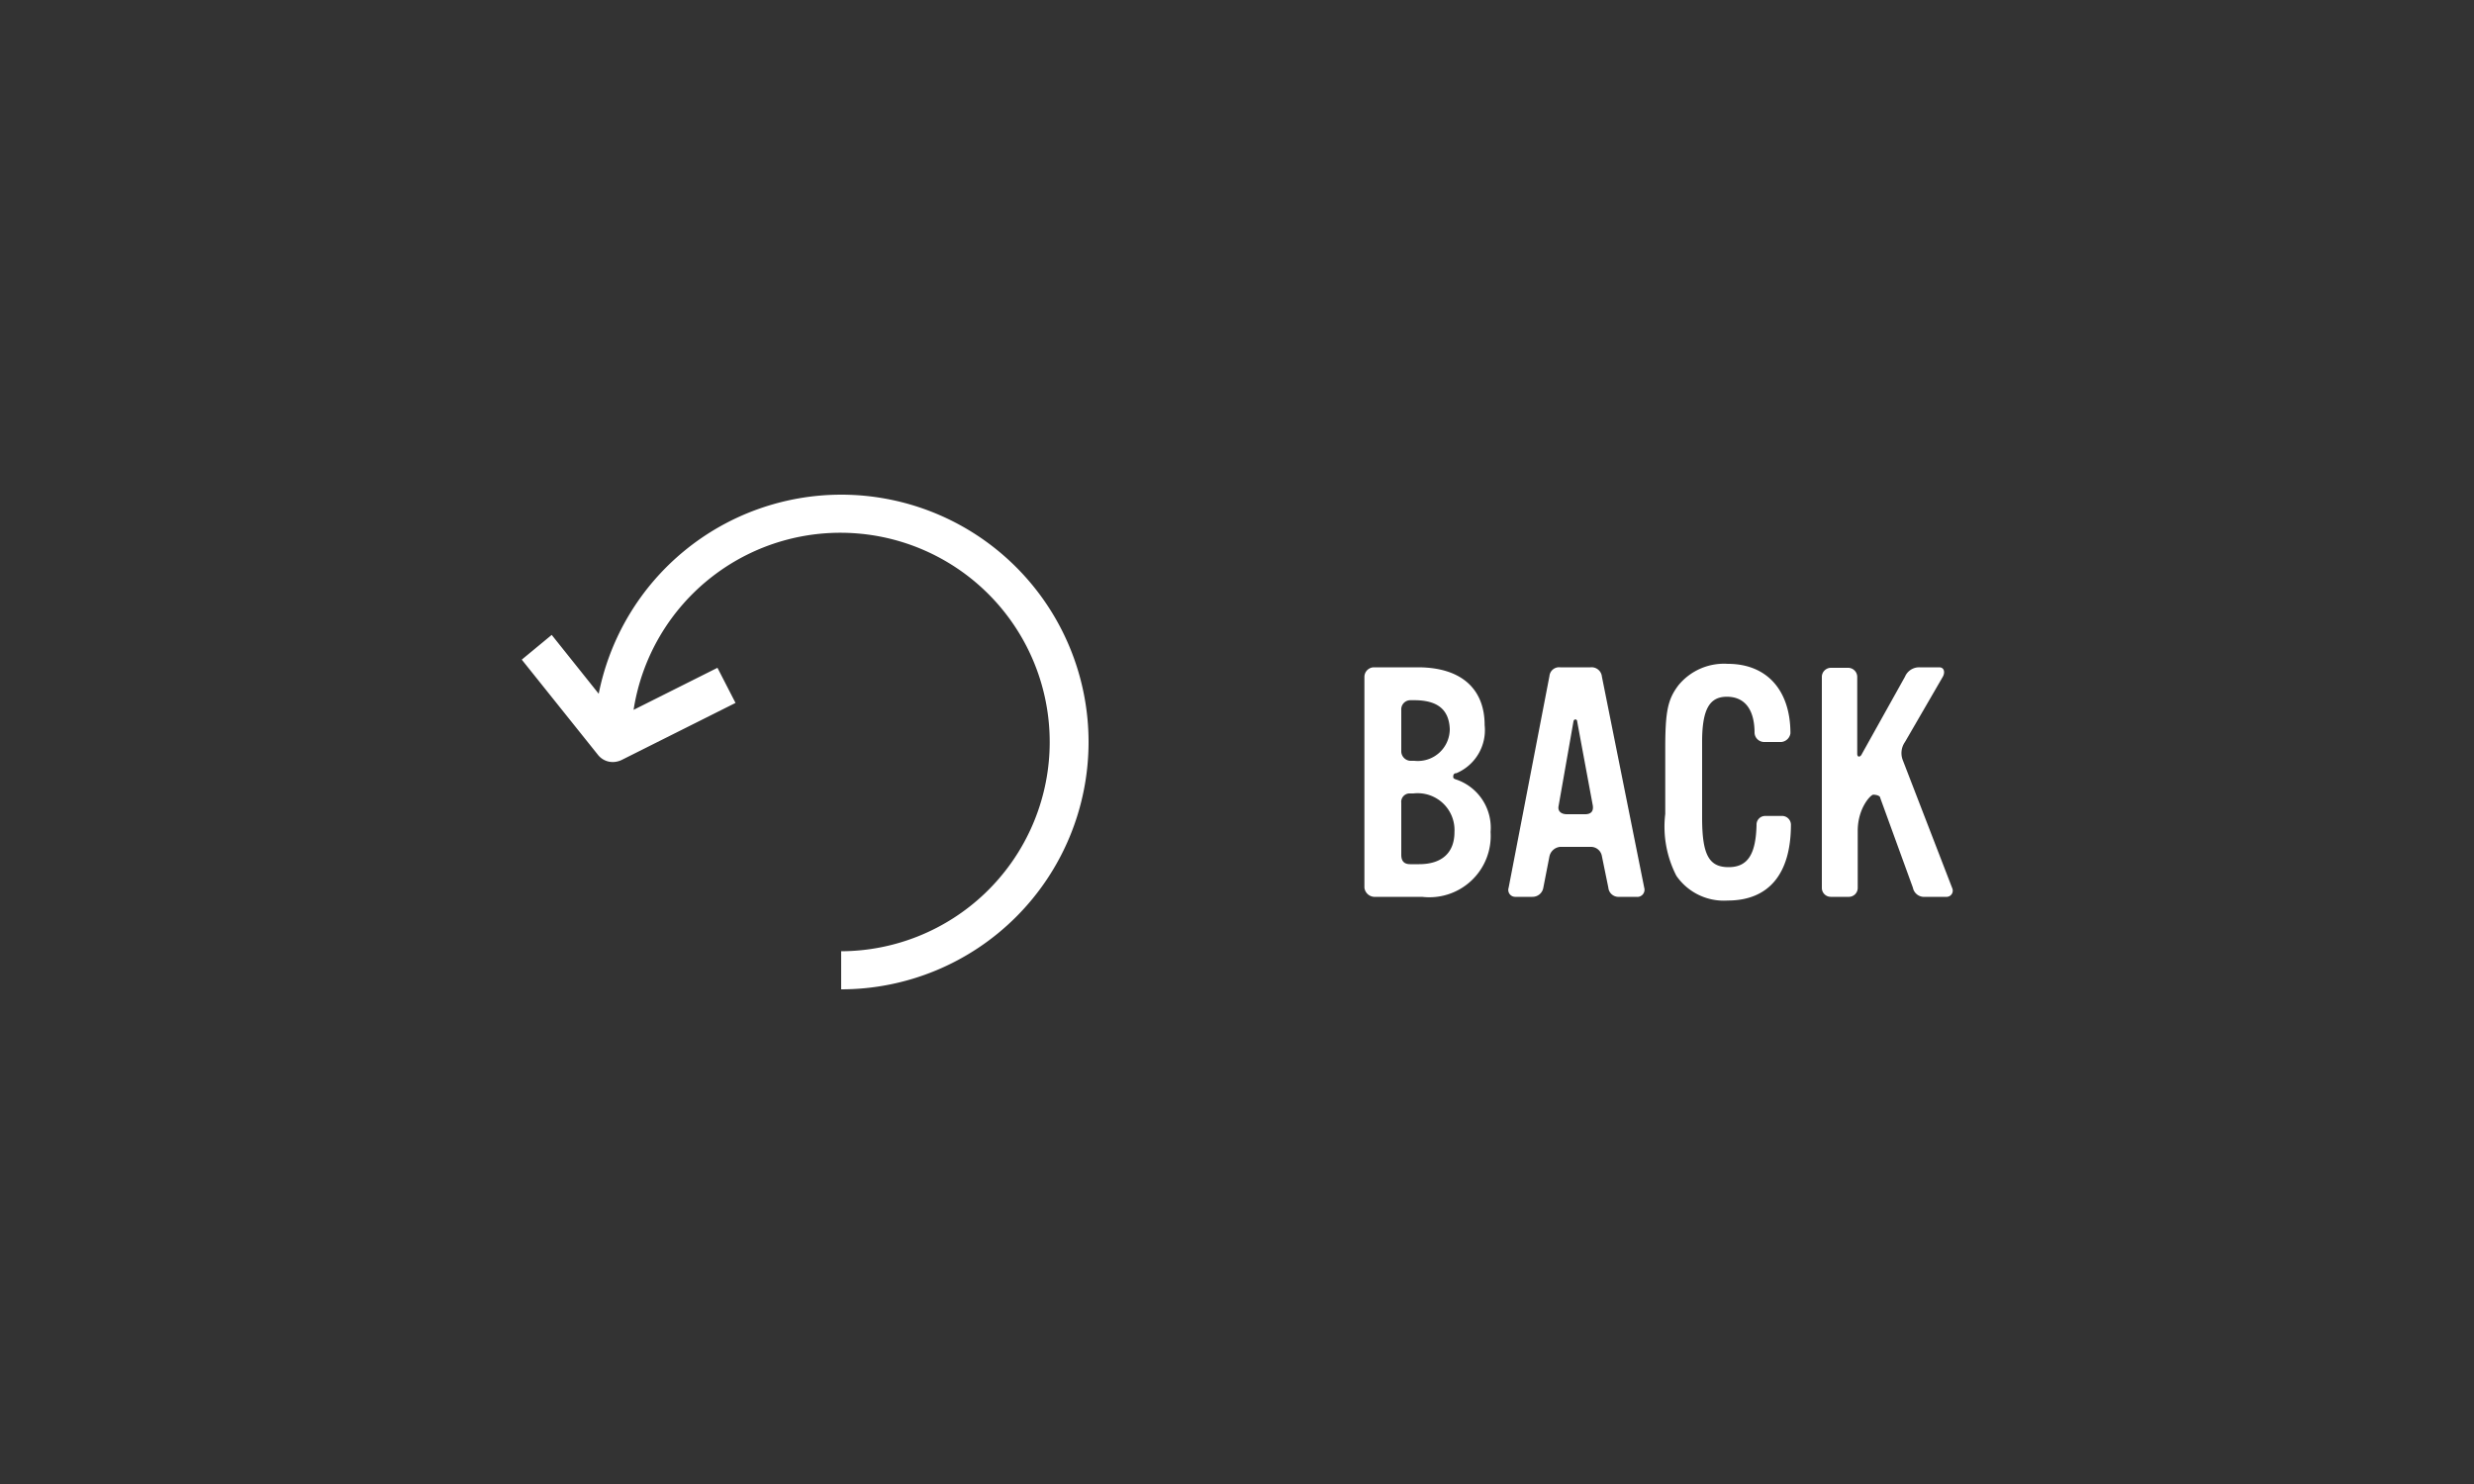 <svg xmlns="http://www.w3.org/2000/svg" viewBox="0 0 100 60"><rect x="0" y="0" width="100" height="60" fill="#333333" stroke="none"/><defs><style>.cls-1{fill:none;}.cls-2{fill:#fff;}</style></defs><title>ico-back</title><g id="レイヤー_2" data-name="レイヤー 2"><g id="レイヤー_1-2" data-name="レイヤー 1"><rect class="cls-1" width="100" height="60"/><path class="cls-2" d="M57.48,36.26H55.53a.42.42,0,0,1-.38-.37V27.36a.39.39,0,0,1,.38-.38h1.78c1.73,0,2.7.85,2.7,2.34a1.89,1.89,0,0,1-1.14,1.94c-.12,0-.13.09-.13.14s0,.08.13.12a2.06,2.06,0,0,1,1.38,2.12A2.48,2.48,0,0,1,57.48,36.26Zm-.32-7.95H57a.37.37,0,0,0-.36.4V30.4a.39.39,0,0,0,.36.36h.17a1.29,1.29,0,0,0,1.43-1.3C58.56,28.68,58.1,28.31,57.16,28.31Zm0,3.77H57a.34.34,0,0,0-.36.38v2.1c0,.25.11.38.36.38h.36c.93,0,1.43-.47,1.43-1.3A1.49,1.49,0,0,0,57.13,32.08Z"/><path class="cls-2" d="M66.14,36.26h-.69a.41.41,0,0,1-.44-.37l-.26-1.27a.45.45,0,0,0-.46-.38H63.06a.49.49,0,0,0-.43.38l-.25,1.28a.44.44,0,0,1-.44.36h-.68a.28.28,0,0,1-.28-.37l1.65-8.56a.39.39,0,0,1,.43-.35h1.23a.42.42,0,0,1,.46.38l1.71,8.53A.29.29,0,0,1,66.14,36.26Zm-2.39-7.09c0-.1-.13-.12-.15,0L63,32.58c-.05.23.12.34.33.34h.74c.23,0,.35-.11.31-.36Z"/><path class="cls-2" d="M69.83,36.41a2.33,2.33,0,0,1-2.07-1,4.34,4.34,0,0,1-.45-2.5V30.28c0-1.52.1-2,.53-2.57a2.38,2.38,0,0,1,2-.87c1.57,0,2.53,1.06,2.53,2.81A.41.41,0,0,1,72,30H71.3a.39.39,0,0,1-.38-.36c0-1-.43-1.47-1.12-1.47s-1,.49-1,1.82v3.07c0,1.49.27,2,1.07,2s1.1-.56,1.13-1.7a.35.35,0,0,1,.37-.37H72a.36.36,0,0,1,.39.38C72.38,35.34,71.49,36.41,69.83,36.41Z"/><path class="cls-2" d="M78.66,36.26h-.84a.46.46,0,0,1-.5-.37L76,32.26c0-.09-.17-.13-.28-.13s-.63.55-.63,1.46V35.9a.36.36,0,0,1-.38.36H74a.36.36,0,0,1-.36-.36V27.35A.37.37,0,0,1,74,27h.69a.37.37,0,0,1,.38.38v3.1c0,.15.13.14.19,0L77,27.36a.62.62,0,0,1,.58-.38h.8c.22,0,.24.22.15.38L77,30a.78.78,0,0,0-.09.73l2,5.18A.25.25,0,0,1,78.66,36.26Z"/><path class="cls-2" d="M34,20a10,10,0,0,0-9.8,8.05l-1.9-2.38-1.21,1,3.08,3.85a.76.76,0,0,0,.6.29.85.85,0,0,0,.35-.08l4.61-2.31L29,27l-3.39,1.7A8.46,8.46,0,1,1,34,38.46V40a10,10,0,0,0,0-20Z"/></g></g></svg>